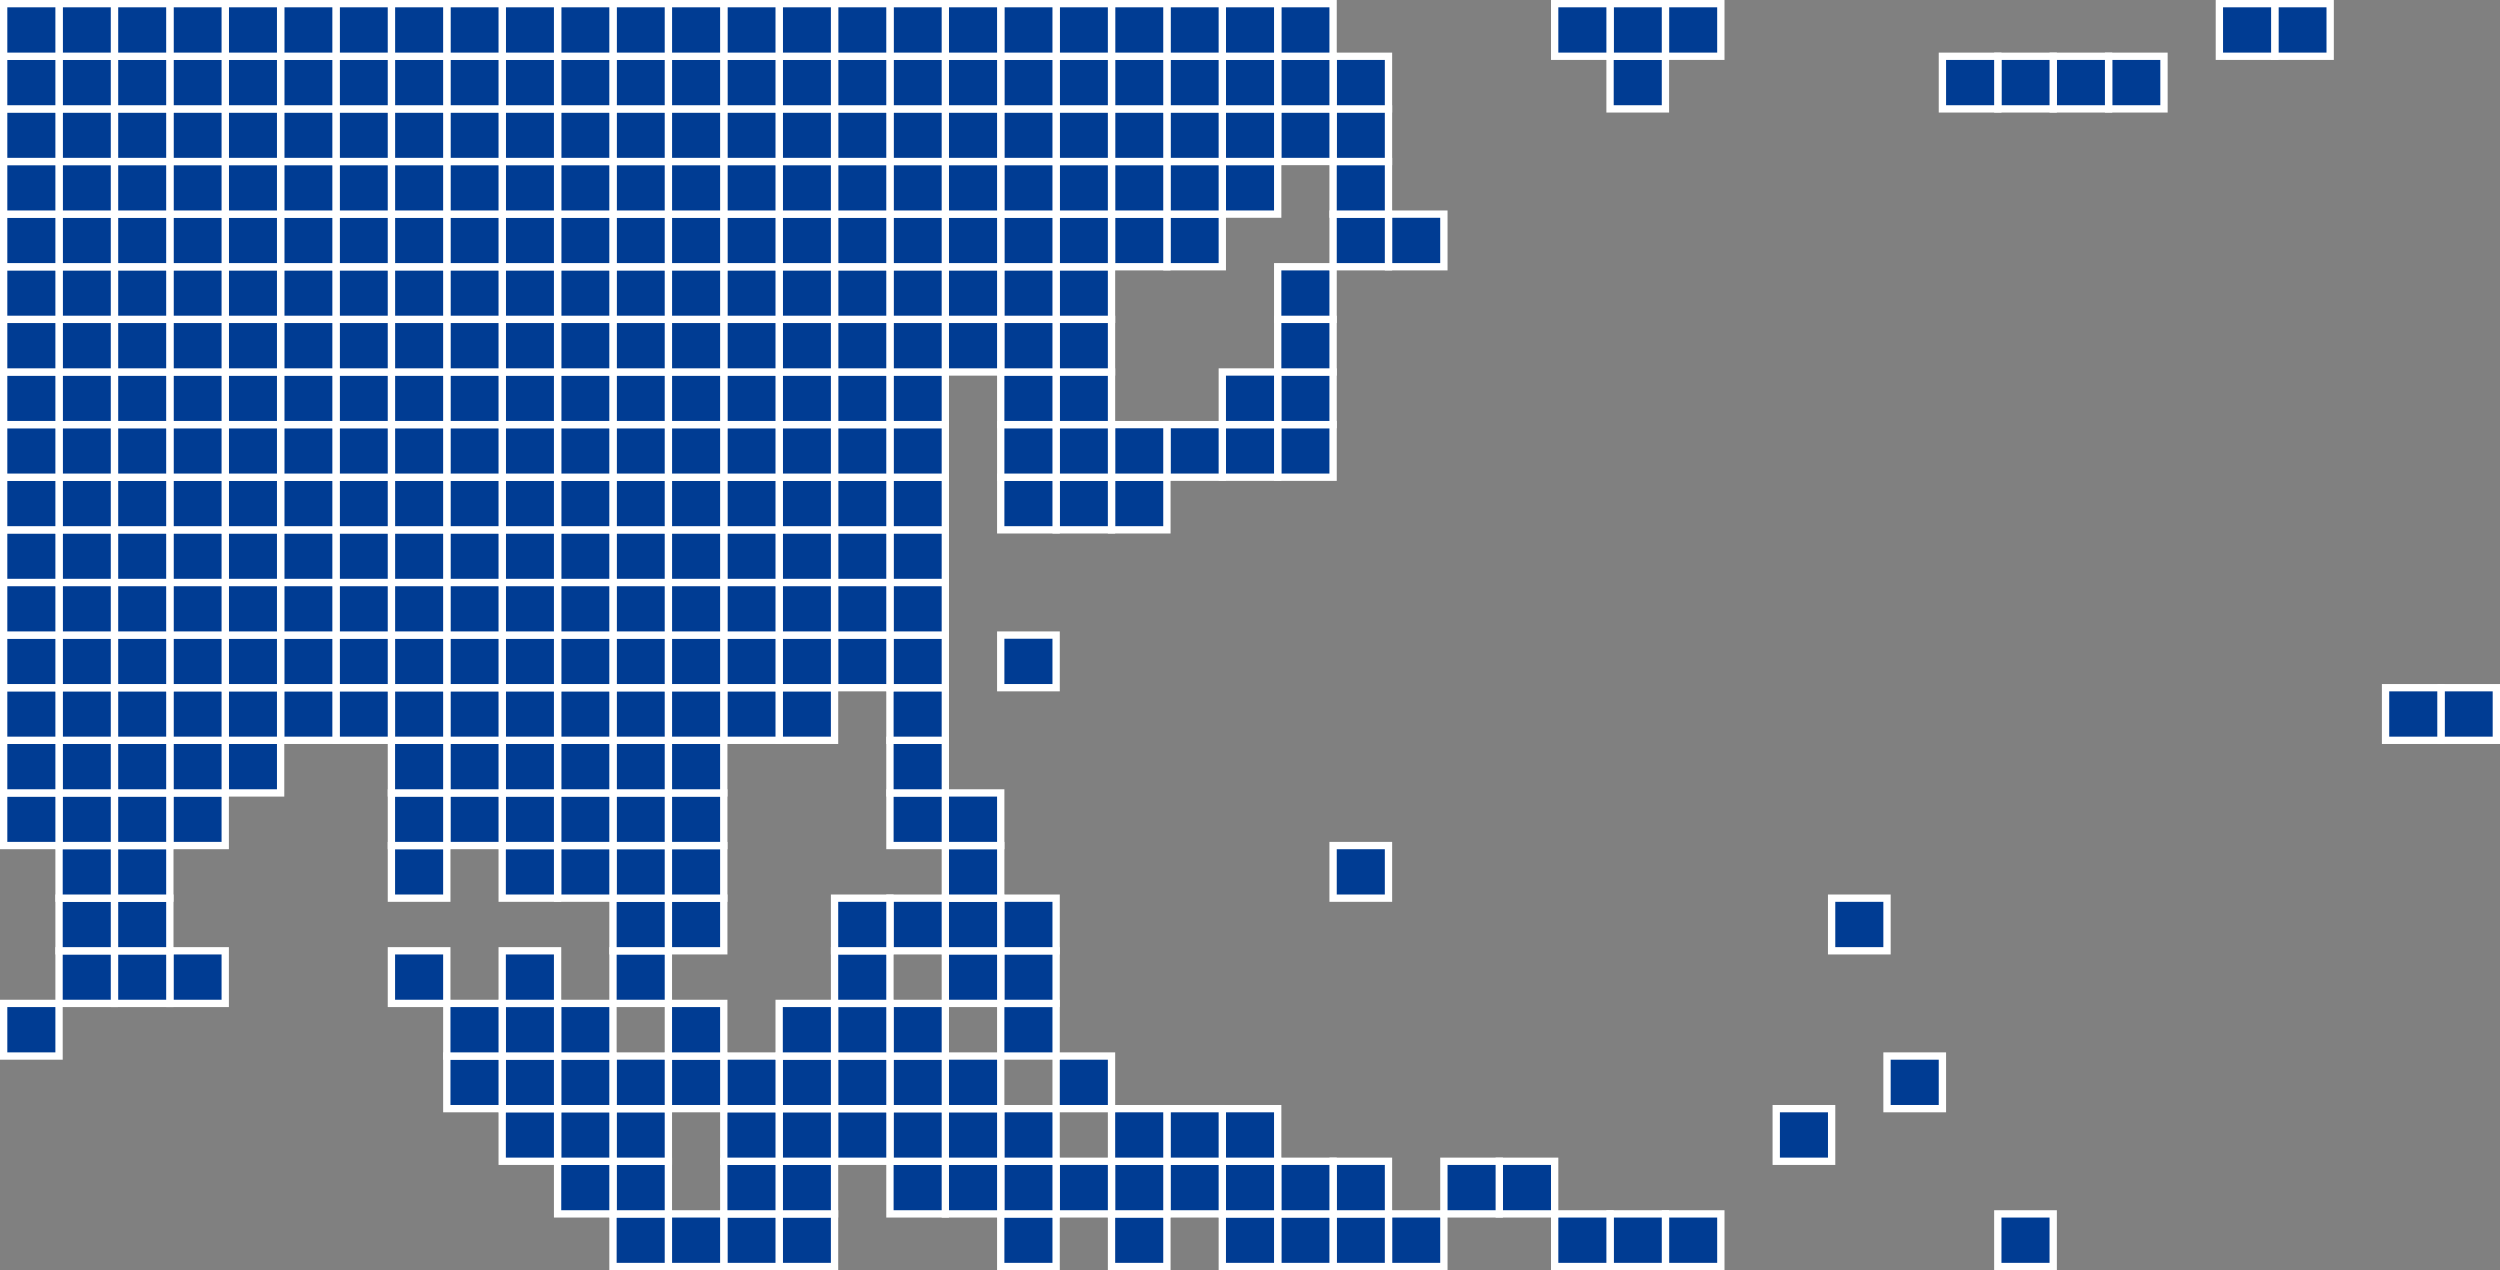 <svg xmlns="http://www.w3.org/2000/svg" viewBox="0 0 262.711 133.475"><rect x="0" y="0" width="262.711" height="133.475" fill="#808080" stroke="none"/><title>map</title><rect x="209.938" y="127.561" width="5.821" height="5.53" fill="#003c93" stroke="#fff" stroke-miterlimit="10" stroke-width="0.769"/><rect x="175.012" y="127.561" width="5.822" height="5.53" fill="#003c93" stroke="#fff" stroke-miterlimit="10" stroke-width="0.769"/><rect x="169.191" y="127.561" width="5.821" height="5.53" fill="#003c93" stroke="#fff" stroke-miterlimit="10" stroke-width="0.769"/><rect x="163.371" y="127.561" width="5.821" height="5.53" fill="#003c93" stroke="#fff" stroke-miterlimit="10" stroke-width="0.769"/><rect x="145.908" y="127.561" width="5.821" height="5.53" fill="#003c93" stroke="#fff" stroke-miterlimit="10" stroke-width="0.769"/><rect x="140.087" y="127.561" width="5.821" height="5.53" fill="#003c93" stroke="#fff" stroke-miterlimit="10" stroke-width="0.769"/><rect x="134.266" y="127.561" width="5.821" height="5.53" fill="#003c93" stroke="#fff" stroke-miterlimit="10" stroke-width="0.769"/><rect x="128.445" y="127.561" width="5.821" height="5.53" fill="#003c93" stroke="#fff" stroke-miterlimit="10" stroke-width="0.769"/><rect x="116.803" y="127.561" width="5.821" height="5.53" fill="#003c93" stroke="#fff" stroke-miterlimit="10" stroke-width="0.769"/><rect x="105.161" y="127.561" width="5.821" height="5.53" fill="#003c93" stroke="#fff" stroke-miterlimit="10" stroke-width="0.769"/><rect x="81.877" y="127.561" width="5.821" height="5.53" fill="#003c93" stroke="#fff" stroke-miterlimit="10" stroke-width="0.769"/><rect x="76.057" y="127.561" width="5.821" height="5.53" fill="#003c93" stroke="#fff" stroke-miterlimit="10" stroke-width="0.769"/><rect x="70.236" y="127.561" width="5.821" height="5.53" fill="#003c93" stroke="#fff" stroke-miterlimit="10" stroke-width="0.769"/><rect x="64.415" y="127.561" width="5.821" height="5.53" fill="#003c93" stroke="#fff" stroke-miterlimit="10" stroke-width="0.769"/><rect x="157.55" y="122.032" width="5.821" height="5.529" fill="#003c93" stroke="#fff" stroke-miterlimit="10" stroke-width="0.769"/><rect x="151.729" y="122.032" width="5.821" height="5.529" fill="#003c93" stroke="#fff" stroke-miterlimit="10" stroke-width="0.769"/><rect x="140.087" y="122.032" width="5.821" height="5.529" fill="#003c93" stroke="#fff" stroke-miterlimit="10" stroke-width="0.769"/><rect x="134.266" y="122.032" width="5.821" height="5.529" fill="#003c93" stroke="#fff" stroke-miterlimit="10" stroke-width="0.769"/><rect x="128.445" y="122.032" width="5.821" height="5.529" fill="#003c93" stroke="#fff" stroke-miterlimit="10" stroke-width="0.769"/><rect x="122.624" y="122.032" width="5.821" height="5.529" fill="#003c93" stroke="#fff" stroke-miterlimit="10" stroke-width="0.769"/><rect x="116.803" y="122.032" width="5.821" height="5.529" fill="#003c93" stroke="#fff" stroke-miterlimit="10" stroke-width="0.769"/><rect x="110.982" y="122.032" width="5.821" height="5.529" fill="#003c93" stroke="#fff" stroke-miterlimit="10" stroke-width="0.769"/><rect x="105.161" y="122.032" width="5.821" height="5.529" fill="#003c93" stroke="#fff" stroke-miterlimit="10" stroke-width="0.769"/><rect x="99.34" y="122.032" width="5.821" height="5.529" fill="#003c93" stroke="#fff" stroke-miterlimit="10" stroke-width="0.769"/><rect x="93.519" y="122.032" width="5.821" height="5.529" fill="#003c93" stroke="#fff" stroke-miterlimit="10" stroke-width="0.769"/><rect x="81.877" y="122.032" width="5.821" height="5.529" fill="#003c93" stroke="#fff" stroke-miterlimit="10" stroke-width="0.769"/><rect x="76.057" y="122.032" width="5.821" height="5.529" fill="#003c93" stroke="#fff" stroke-miterlimit="10" stroke-width="0.769"/><rect x="64.415" y="122.032" width="5.821" height="5.529" fill="#003c93" stroke="#fff" stroke-miterlimit="10" stroke-width="0.769"/><rect x="58.594" y="122.032" width="5.821" height="5.529" fill="#003c93" stroke="#fff" stroke-miterlimit="10" stroke-width="0.769"/><rect x="186.655" y="116.502" width="5.821" height="5.53" fill="#003c93" stroke="#fff" stroke-miterlimit="10" stroke-width="0.769"/><rect x="128.445" y="116.502" width="5.821" height="5.53" fill="#003c93" stroke="#fff" stroke-miterlimit="10" stroke-width="0.769"/><rect x="122.624" y="116.502" width="5.821" height="5.53" fill="#003c93" stroke="#fff" stroke-miterlimit="10" stroke-width="0.769"/><rect x="116.803" y="116.502" width="5.821" height="5.53" fill="#003c93" stroke="#fff" stroke-miterlimit="10" stroke-width="0.769"/><rect x="105.161" y="116.502" width="5.821" height="5.53" fill="#003c93" stroke="#fff" stroke-miterlimit="10" stroke-width="0.769"/><rect x="99.34" y="116.502" width="5.821" height="5.53" fill="#003c93" stroke="#fff" stroke-miterlimit="10" stroke-width="0.769"/><rect x="93.519" y="116.502" width="5.821" height="5.53" fill="#003c93" stroke="#fff" stroke-miterlimit="10" stroke-width="0.769"/><rect x="87.698" y="116.502" width="5.821" height="5.53" fill="#003c93" stroke="#fff" stroke-miterlimit="10" stroke-width="0.769"/><rect x="81.877" y="116.502" width="5.821" height="5.53" fill="#003c93" stroke="#fff" stroke-miterlimit="10" stroke-width="0.769"/><rect x="76.057" y="116.502" width="5.821" height="5.53" fill="#003c93" stroke="#fff" stroke-miterlimit="10" stroke-width="0.769"/><rect x="64.415" y="116.502" width="5.821" height="5.53" fill="#003c93" stroke="#fff" stroke-miterlimit="10" stroke-width="0.769"/><rect x="58.594" y="116.502" width="5.821" height="5.53" fill="#003c93" stroke="#fff" stroke-miterlimit="10" stroke-width="0.769"/><rect x="52.773" y="116.502" width="5.821" height="5.53" fill="#003c93" stroke="#fff" stroke-miterlimit="10" stroke-width="0.769"/><rect x="198.296" y="110.973" width="5.821" height="5.529" fill="#003c93" stroke="#fff" stroke-miterlimit="10" stroke-width="0.769"/><rect x="110.982" y="110.973" width="5.821" height="5.529" fill="#003c93" stroke="#fff" stroke-miterlimit="10" stroke-width="0.769"/><rect x="99.34" y="110.973" width="5.821" height="5.529" fill="#003c93" stroke="#fff" stroke-miterlimit="10" stroke-width="0.769"/><rect x="93.519" y="110.973" width="5.821" height="5.529" fill="#003c93" stroke="#fff" stroke-miterlimit="10" stroke-width="0.769"/><rect x="87.698" y="110.973" width="5.821" height="5.529" fill="#003c93" stroke="#fff" stroke-miterlimit="10" stroke-width="0.769"/><rect x="81.877" y="110.973" width="5.821" height="5.529" fill="#003c93" stroke="#fff" stroke-miterlimit="10" stroke-width="0.769"/><rect x="76.057" y="110.973" width="5.821" height="5.529" fill="#003c93" stroke="#fff" stroke-miterlimit="10" stroke-width="0.769"/><rect x="70.236" y="110.973" width="5.821" height="5.529" fill="#003c93" stroke="#fff" stroke-miterlimit="10" stroke-width="0.769"/><rect x="64.415" y="110.973" width="5.821" height="5.529" fill="#003c93" stroke="#fff" stroke-miterlimit="10" stroke-width="0.769"/><rect x="58.594" y="110.973" width="5.821" height="5.529" fill="#003c93" stroke="#fff" stroke-miterlimit="10" stroke-width="0.769"/><rect x="52.773" y="110.973" width="5.821" height="5.529" fill="#003c93" stroke="#fff" stroke-miterlimit="10" stroke-width="0.769"/><rect x="46.952" y="110.973" width="5.821" height="5.529" fill="#003c93" stroke="#fff" stroke-miterlimit="10" stroke-width="0.769"/><rect x="105.161" y="105.443" width="5.821" height="5.53" fill="#003c93" stroke="#fff" stroke-miterlimit="10" stroke-width="0.769"/><rect x="93.519" y="105.443" width="5.821" height="5.53" fill="#003c93" stroke="#fff" stroke-miterlimit="10" stroke-width="0.769"/><rect x="87.698" y="105.443" width="5.821" height="5.53" fill="#003c93" stroke="#fff" stroke-miterlimit="10" stroke-width="0.769"/><rect x="81.877" y="105.443" width="5.821" height="5.53" fill="#003c93" stroke="#fff" stroke-miterlimit="10" stroke-width="0.769"/><rect x="70.236" y="105.443" width="5.821" height="5.53" fill="#003c93" stroke="#fff" stroke-miterlimit="10" stroke-width="0.769"/><rect x="58.594" y="105.443" width="5.821" height="5.53" fill="#003c93" stroke="#fff" stroke-miterlimit="10" stroke-width="0.769"/><rect x="52.773" y="105.443" width="5.821" height="5.53" fill="#003c93" stroke="#fff" stroke-miterlimit="10" stroke-width="0.769"/><rect x="46.952" y="105.443" width="5.821" height="5.53" fill="#003c93" stroke="#fff" stroke-miterlimit="10" stroke-width="0.769"/><rect x="0.384" y="105.443" width="5.821" height="5.53" fill="#003c93" stroke="#fff" stroke-miterlimit="10" stroke-width="0.769"/><rect x="105.161" y="99.914" width="5.821" height="5.529" fill="#003c93" stroke="#fff" stroke-miterlimit="10" stroke-width="0.769"/><rect x="99.34" y="99.914" width="5.821" height="5.529" fill="#003c93" stroke="#fff" stroke-miterlimit="10" stroke-width="0.769"/><rect x="87.698" y="99.914" width="5.821" height="5.529" fill="#003c93" stroke="#fff" stroke-miterlimit="10" stroke-width="0.769"/><rect x="64.415" y="99.914" width="5.821" height="5.529" fill="#003c93" stroke="#fff" stroke-miterlimit="10" stroke-width="0.769"/><rect x="52.773" y="99.914" width="5.821" height="5.529" fill="#003c93" stroke="#fff" stroke-miterlimit="10" stroke-width="0.769"/><rect x="41.131" y="99.914" width="5.821" height="5.529" fill="#003c93" stroke="#fff" stroke-miterlimit="10" stroke-width="0.769"/><rect x="17.847" y="99.914" width="5.821" height="5.529" fill="#003c93" stroke="#fff" stroke-miterlimit="10" stroke-width="0.769"/><rect x="12.027" y="99.914" width="5.821" height="5.529" fill="#003c93" stroke="#fff" stroke-miterlimit="10" stroke-width="0.769"/><rect x="6.205" y="99.914" width="5.821" height="5.529" fill="#003c93" stroke="#fff" stroke-miterlimit="10" stroke-width="0.769"/><rect x="192.475" y="94.384" width="5.821" height="5.53" fill="#003c93" stroke="#fff" stroke-miterlimit="10" stroke-width="0.769"/><rect x="105.161" y="94.384" width="5.821" height="5.53" fill="#003c93" stroke="#fff" stroke-miterlimit="10" stroke-width="0.769"/><rect x="99.34" y="94.384" width="5.821" height="5.53" fill="#003c93" stroke="#fff" stroke-miterlimit="10" stroke-width="0.769"/><rect x="93.519" y="94.384" width="5.821" height="5.53" fill="#003c93" stroke="#fff" stroke-miterlimit="10" stroke-width="0.769"/><rect x="87.698" y="94.384" width="5.821" height="5.53" fill="#003c93" stroke="#fff" stroke-miterlimit="10" stroke-width="0.769"/><rect x="70.236" y="94.384" width="5.821" height="5.53" fill="#003c93" stroke="#fff" stroke-miterlimit="10" stroke-width="0.769"/><rect x="64.415" y="94.384" width="5.821" height="5.53" fill="#003c93" stroke="#fff" stroke-miterlimit="10" stroke-width="0.769"/><rect x="12.027" y="94.384" width="5.821" height="5.53" fill="#003c93" stroke="#fff" stroke-miterlimit="10" stroke-width="0.769"/><rect x="6.205" y="94.384" width="5.821" height="5.53" fill="#003c93" stroke="#fff" stroke-miterlimit="10" stroke-width="0.769"/><rect x="140.087" y="88.855" width="5.821" height="5.529" fill="#003c93" stroke="#fff" stroke-miterlimit="10" stroke-width="0.769"/><rect x="99.34" y="88.855" width="5.821" height="5.529" fill="#003c93" stroke="#fff" stroke-miterlimit="10" stroke-width="0.769"/><rect x="70.236" y="88.855" width="5.821" height="5.529" fill="#003c93" stroke="#fff" stroke-miterlimit="10" stroke-width="0.769"/><rect x="64.415" y="88.855" width="5.821" height="5.529" fill="#003c93" stroke="#fff" stroke-miterlimit="10" stroke-width="0.769"/><rect x="58.594" y="88.855" width="5.821" height="5.529" fill="#003c93" stroke="#fff" stroke-miterlimit="10" stroke-width="0.769"/><rect x="52.773" y="88.855" width="5.821" height="5.529" fill="#003c93" stroke="#fff" stroke-miterlimit="10" stroke-width="0.769"/><rect x="41.131" y="88.855" width="5.821" height="5.529" fill="#003c93" stroke="#fff" stroke-miterlimit="10" stroke-width="0.769"/><rect x="12.027" y="88.855" width="5.821" height="5.529" fill="#003c93" stroke="#fff" stroke-miterlimit="10" stroke-width="0.769"/><rect x="6.205" y="88.855" width="5.821" height="5.529" fill="#003c93" stroke="#fff" stroke-miterlimit="10" stroke-width="0.769"/><rect x="99.34" y="83.325" width="5.821" height="5.529" fill="#003c93" stroke="#fff" stroke-miterlimit="10" stroke-width="0.769"/><rect x="93.519" y="83.325" width="5.821" height="5.529" fill="#003c93" stroke="#fff" stroke-miterlimit="10" stroke-width="0.769"/><rect x="70.236" y="83.325" width="5.821" height="5.529" fill="#003c93" stroke="#fff" stroke-miterlimit="10" stroke-width="0.769"/><rect x="64.415" y="83.325" width="5.821" height="5.529" fill="#003c93" stroke="#fff" stroke-miterlimit="10" stroke-width="0.769"/><rect x="58.594" y="83.325" width="5.821" height="5.529" fill="#003c93" stroke="#fff" stroke-miterlimit="10" stroke-width="0.769"/><rect x="52.773" y="83.325" width="5.821" height="5.529" fill="#003c93" stroke="#fff" stroke-miterlimit="10" stroke-width="0.769"/><rect x="46.952" y="83.325" width="5.821" height="5.529" fill="#003c93" stroke="#fff" stroke-miterlimit="10" stroke-width="0.769"/><rect x="41.131" y="83.325" width="5.821" height="5.529" fill="#003c93" stroke="#fff" stroke-miterlimit="10" stroke-width="0.769"/><rect x="17.847" y="83.325" width="5.821" height="5.529" fill="#003c93" stroke="#fff" stroke-miterlimit="10" stroke-width="0.769"/><rect x="12.027" y="83.325" width="5.821" height="5.529" fill="#003c93" stroke="#fff" stroke-miterlimit="10" stroke-width="0.769"/><rect x="6.205" y="83.325" width="5.821" height="5.529" fill="#003c93" stroke="#fff" stroke-miterlimit="10" stroke-width="0.769"/><rect x="0.384" y="83.325" width="5.821" height="5.529" fill="#003c93" stroke="#fff" stroke-miterlimit="10" stroke-width="0.769"/><rect x="93.519" y="77.796" width="5.821" height="5.529" fill="#003c93" stroke="#fff" stroke-miterlimit="10" stroke-width="0.769"/><rect x="70.236" y="77.796" width="5.821" height="5.529" fill="#003c93" stroke="#fff" stroke-miterlimit="10" stroke-width="0.769"/><rect x="64.415" y="77.796" width="5.821" height="5.529" fill="#003c93" stroke="#fff" stroke-miterlimit="10" stroke-width="0.769"/><rect x="58.594" y="77.796" width="5.821" height="5.529" fill="#003c93" stroke="#fff" stroke-miterlimit="10" stroke-width="0.769"/><rect x="52.773" y="77.796" width="5.821" height="5.529" fill="#003c93" stroke="#fff" stroke-miterlimit="10" stroke-width="0.769"/><rect x="46.952" y="77.796" width="5.821" height="5.529" fill="#003c93" stroke="#fff" stroke-miterlimit="10" stroke-width="0.769"/><rect x="41.131" y="77.796" width="5.821" height="5.529" fill="#003c93" stroke="#fff" stroke-miterlimit="10" stroke-width="0.769"/><rect x="23.668" y="77.796" width="5.821" height="5.529" fill="#003c93" stroke="#fff" stroke-miterlimit="10" stroke-width="0.769"/><rect x="17.847" y="77.796" width="5.821" height="5.529" fill="#003c93" stroke="#fff" stroke-miterlimit="10" stroke-width="0.769"/><rect x="12.027" y="77.796" width="5.821" height="5.529" fill="#003c93" stroke="#fff" stroke-miterlimit="10" stroke-width="0.769"/><rect x="6.205" y="77.796" width="5.821" height="5.529" fill="#003c93" stroke="#fff" stroke-miterlimit="10" stroke-width="0.769"/><rect x="0.384" y="77.796" width="5.821" height="5.529" fill="#003c93" stroke="#fff" stroke-miterlimit="10" stroke-width="0.769"/><rect x="256.506" y="72.267" width="5.821" height="5.529" fill="#003c93" stroke="#fff" stroke-miterlimit="10" stroke-width="0.769"/><rect x="250.685" y="72.267" width="5.821" height="5.529" fill="#003c93" stroke="#fff" stroke-miterlimit="10" stroke-width="0.769"/><rect x="93.519" y="72.267" width="5.821" height="5.529" fill="#003c93" stroke="#fff" stroke-miterlimit="10" stroke-width="0.769"/><rect x="81.877" y="72.267" width="5.821" height="5.529" fill="#003c93" stroke="#fff" stroke-miterlimit="10" stroke-width="0.769"/><rect x="76.057" y="72.267" width="5.821" height="5.529" fill="#003c93" stroke="#fff" stroke-miterlimit="10" stroke-width="0.769"/><rect x="70.236" y="72.267" width="5.821" height="5.529" fill="#003c93" stroke="#fff" stroke-miterlimit="10" stroke-width="0.769"/><rect x="64.415" y="72.267" width="5.821" height="5.529" fill="#003c93" stroke="#fff" stroke-miterlimit="10" stroke-width="0.769"/><rect x="58.594" y="72.267" width="5.821" height="5.529" fill="#003c93" stroke="#fff" stroke-miterlimit="10" stroke-width="0.769"/><rect x="52.773" y="72.267" width="5.821" height="5.529" fill="#003c93" stroke="#fff" stroke-miterlimit="10" stroke-width="0.769"/><rect x="46.952" y="72.267" width="5.821" height="5.529" fill="#003c93" stroke="#fff" stroke-miterlimit="10" stroke-width="0.769"/><rect x="41.131" y="72.267" width="5.821" height="5.529" fill="#003c93" stroke="#fff" stroke-miterlimit="10" stroke-width="0.769"/><rect x="35.31" y="72.267" width="5.82" height="5.529" fill="#003c93" stroke="#fff" stroke-miterlimit="10" stroke-width="0.769"/><rect x="29.489" y="72.267" width="5.821" height="5.529" fill="#003c93" stroke="#fff" stroke-miterlimit="10" stroke-width="0.769"/><rect x="23.668" y="72.267" width="5.821" height="5.529" fill="#003c93" stroke="#fff" stroke-miterlimit="10" stroke-width="0.769"/><rect x="17.847" y="72.267" width="5.821" height="5.529" fill="#003c93" stroke="#fff" stroke-miterlimit="10" stroke-width="0.769"/><rect x="12.027" y="72.267" width="5.821" height="5.529" fill="#003c93" stroke="#fff" stroke-miterlimit="10" stroke-width="0.769"/><rect x="6.205" y="72.267" width="5.821" height="5.529" fill="#003c93" stroke="#fff" stroke-miterlimit="10" stroke-width="0.769"/><rect x="0.384" y="72.267" width="5.821" height="5.529" fill="#003c93" stroke="#fff" stroke-miterlimit="10" stroke-width="0.769"/><rect x="105.161" y="66.737" width="5.821" height="5.529" fill="#003c93" stroke="#fff" stroke-miterlimit="10" stroke-width="0.769"/><rect x="93.519" y="66.737" width="5.821" height="5.529" fill="#003c93" stroke="#fff" stroke-miterlimit="10" stroke-width="0.769"/><rect x="87.698" y="66.737" width="5.821" height="5.529" fill="#003c93" stroke="#fff" stroke-miterlimit="10" stroke-width="0.769"/><rect x="81.877" y="66.737" width="5.821" height="5.529" fill="#003c93" stroke="#fff" stroke-miterlimit="10" stroke-width="0.769"/><rect x="76.057" y="66.737" width="5.821" height="5.529" fill="#003c93" stroke="#fff" stroke-miterlimit="10" stroke-width="0.769"/><rect x="70.236" y="66.737" width="5.821" height="5.529" fill="#003c93" stroke="#fff" stroke-miterlimit="10" stroke-width="0.769"/><rect x="64.415" y="66.737" width="5.821" height="5.529" fill="#003c93" stroke="#fff" stroke-miterlimit="10" stroke-width="0.769"/><rect x="58.594" y="66.737" width="5.821" height="5.529" fill="#003c93" stroke="#fff" stroke-miterlimit="10" stroke-width="0.769"/><rect x="52.773" y="66.737" width="5.821" height="5.529" fill="#003c93" stroke="#fff" stroke-miterlimit="10" stroke-width="0.769"/><rect x="46.952" y="66.737" width="5.821" height="5.529" fill="#003c93" stroke="#fff" stroke-miterlimit="10" stroke-width="0.769"/><rect x="41.131" y="66.737" width="5.821" height="5.529" fill="#003c93" stroke="#fff" stroke-miterlimit="10" stroke-width="0.769"/><rect x="35.31" y="66.737" width="5.82" height="5.529" fill="#003c93" stroke="#fff" stroke-miterlimit="10" stroke-width="0.769"/><rect x="29.489" y="66.737" width="5.821" height="5.529" fill="#003c93" stroke="#fff" stroke-miterlimit="10" stroke-width="0.769"/><rect x="23.668" y="66.737" width="5.821" height="5.529" fill="#003c93" stroke="#fff" stroke-miterlimit="10" stroke-width="0.769"/><rect x="17.847" y="66.737" width="5.821" height="5.529" fill="#003c93" stroke="#fff" stroke-miterlimit="10" stroke-width="0.769"/><rect x="12.027" y="66.737" width="5.821" height="5.529" fill="#003c93" stroke="#fff" stroke-miterlimit="10" stroke-width="0.769"/><rect x="6.205" y="66.737" width="5.821" height="5.529" fill="#003c93" stroke="#fff" stroke-miterlimit="10" stroke-width="0.769"/><rect x="0.384" y="66.737" width="5.821" height="5.529" fill="#003c93" stroke="#fff" stroke-miterlimit="10" stroke-width="0.769"/><rect x="93.519" y="61.208" width="5.821" height="5.529" fill="#003c93" stroke="#fff" stroke-miterlimit="10" stroke-width="0.769"/><rect x="87.698" y="61.208" width="5.821" height="5.529" fill="#003c93" stroke="#fff" stroke-miterlimit="10" stroke-width="0.769"/><rect x="81.877" y="61.208" width="5.821" height="5.529" fill="#003c93" stroke="#fff" stroke-miterlimit="10" stroke-width="0.769"/><rect x="76.057" y="61.208" width="5.821" height="5.529" fill="#003c93" stroke="#fff" stroke-miterlimit="10" stroke-width="0.769"/><rect x="70.236" y="61.208" width="5.821" height="5.529" fill="#003c93" stroke="#fff" stroke-miterlimit="10" stroke-width="0.769"/><rect x="64.415" y="61.208" width="5.821" height="5.529" fill="#003c93" stroke="#fff" stroke-miterlimit="10" stroke-width="0.769"/><rect x="58.594" y="61.208" width="5.821" height="5.529" fill="#003c93" stroke="#fff" stroke-miterlimit="10" stroke-width="0.769"/><rect x="52.773" y="61.208" width="5.821" height="5.529" fill="#003c93" stroke="#fff" stroke-miterlimit="10" stroke-width="0.769"/><rect x="46.952" y="61.208" width="5.821" height="5.529" fill="#003c93" stroke="#fff" stroke-miterlimit="10" stroke-width="0.769"/><rect x="41.131" y="61.208" width="5.821" height="5.529" fill="#003c93" stroke="#fff" stroke-miterlimit="10" stroke-width="0.769"/><rect x="35.31" y="61.208" width="5.82" height="5.529" fill="#003c93" stroke="#fff" stroke-miterlimit="10" stroke-width="0.769"/><rect x="29.489" y="61.208" width="5.821" height="5.529" fill="#003c93" stroke="#fff" stroke-miterlimit="10" stroke-width="0.769"/><rect x="23.668" y="61.208" width="5.821" height="5.529" fill="#003c93" stroke="#fff" stroke-miterlimit="10" stroke-width="0.769"/><rect x="17.847" y="61.208" width="5.821" height="5.529" fill="#003c93" stroke="#fff" stroke-miterlimit="10" stroke-width="0.769"/><rect x="12.027" y="61.208" width="5.821" height="5.529" fill="#003c93" stroke="#fff" stroke-miterlimit="10" stroke-width="0.769"/><rect x="6.205" y="61.208" width="5.821" height="5.529" fill="#003c93" stroke="#fff" stroke-miterlimit="10" stroke-width="0.769"/><rect x="0.384" y="61.208" width="5.821" height="5.529" fill="#003c93" stroke="#fff" stroke-miterlimit="10" stroke-width="0.769"/><rect x="93.519" y="55.678" width="5.821" height="5.53" fill="#003c93" stroke="#fff" stroke-miterlimit="10" stroke-width="0.769"/><rect x="87.698" y="55.678" width="5.821" height="5.53" fill="#003c93" stroke="#fff" stroke-miterlimit="10" stroke-width="0.769"/><rect x="81.877" y="55.678" width="5.821" height="5.53" fill="#003c93" stroke="#fff" stroke-miterlimit="10" stroke-width="0.769"/><rect x="76.057" y="55.678" width="5.821" height="5.53" fill="#003c93" stroke="#fff" stroke-miterlimit="10" stroke-width="0.769"/><rect x="70.236" y="55.678" width="5.821" height="5.53" fill="#003c93" stroke="#fff" stroke-miterlimit="10" stroke-width="0.769"/><rect x="64.415" y="55.678" width="5.821" height="5.53" fill="#003c93" stroke="#fff" stroke-miterlimit="10" stroke-width="0.769"/><rect x="58.594" y="55.678" width="5.821" height="5.53" fill="#003c93" stroke="#fff" stroke-miterlimit="10" stroke-width="0.769"/><rect x="52.773" y="55.678" width="5.821" height="5.53" fill="#003c93" stroke="#fff" stroke-miterlimit="10" stroke-width="0.769"/><rect x="46.952" y="55.678" width="5.821" height="5.53" fill="#003c93" stroke="#fff" stroke-miterlimit="10" stroke-width="0.769"/><rect x="41.131" y="55.678" width="5.821" height="5.53" fill="#003c93" stroke="#fff" stroke-miterlimit="10" stroke-width="0.769"/><rect x="35.31" y="55.678" width="5.82" height="5.53" fill="#003c93" stroke="#fff" stroke-miterlimit="10" stroke-width="0.769"/><rect x="29.489" y="55.678" width="5.821" height="5.53" fill="#003c93" stroke="#fff" stroke-miterlimit="10" stroke-width="0.769"/><rect x="23.668" y="55.678" width="5.821" height="5.53" fill="#003c93" stroke="#fff" stroke-miterlimit="10" stroke-width="0.769"/><rect x="17.847" y="55.678" width="5.821" height="5.53" fill="#003c93" stroke="#fff" stroke-miterlimit="10" stroke-width="0.769"/><rect x="12.027" y="55.678" width="5.821" height="5.53" fill="#003c93" stroke="#fff" stroke-miterlimit="10" stroke-width="0.769"/><rect x="6.205" y="55.678" width="5.821" height="5.53" fill="#003c93" stroke="#fff" stroke-miterlimit="10" stroke-width="0.769"/><rect x="0.384" y="55.678" width="5.821" height="5.53" fill="#003c93" stroke="#fff" stroke-miterlimit="10" stroke-width="0.769"/><rect x="116.803" y="50.149" width="5.821" height="5.529" fill="#003c93" stroke="#fff" stroke-miterlimit="10" stroke-width="0.769"/><rect x="110.982" y="50.149" width="5.821" height="5.529" fill="#003c93" stroke="#fff" stroke-miterlimit="10" stroke-width="0.769"/><rect x="105.161" y="50.149" width="5.821" height="5.529" fill="#003c93" stroke="#fff" stroke-miterlimit="10" stroke-width="0.769"/><rect x="93.519" y="50.149" width="5.821" height="5.529" fill="#003c93" stroke="#fff" stroke-miterlimit="10" stroke-width="0.769"/><rect x="87.698" y="50.149" width="5.821" height="5.529" fill="#003c93" stroke="#fff" stroke-miterlimit="10" stroke-width="0.769"/><rect x="81.877" y="50.149" width="5.821" height="5.529" fill="#003c93" stroke="#fff" stroke-miterlimit="10" stroke-width="0.769"/><rect x="76.057" y="50.149" width="5.821" height="5.529" fill="#003c93" stroke="#fff" stroke-miterlimit="10" stroke-width="0.769"/><rect x="70.236" y="50.149" width="5.821" height="5.529" fill="#003c93" stroke="#fff" stroke-miterlimit="10" stroke-width="0.769"/><rect x="64.415" y="50.149" width="5.821" height="5.529" fill="#003c93" stroke="#fff" stroke-miterlimit="10" stroke-width="0.769"/><rect x="58.594" y="50.149" width="5.821" height="5.529" fill="#003c93" stroke="#fff" stroke-miterlimit="10" stroke-width="0.769"/><rect x="52.773" y="50.149" width="5.821" height="5.529" fill="#003c93" stroke="#fff" stroke-miterlimit="10" stroke-width="0.769"/><rect x="46.952" y="50.149" width="5.821" height="5.529" fill="#003c93" stroke="#fff" stroke-miterlimit="10" stroke-width="0.769"/><rect x="41.131" y="50.149" width="5.821" height="5.529" fill="#003c93" stroke="#fff" stroke-miterlimit="10" stroke-width="0.769"/><rect x="35.31" y="50.149" width="5.82" height="5.529" fill="#003c93" stroke="#fff" stroke-miterlimit="10" stroke-width="0.769"/><rect x="29.489" y="50.149" width="5.821" height="5.529" fill="#003c93" stroke="#fff" stroke-miterlimit="10" stroke-width="0.769"/><rect x="23.668" y="50.149" width="5.821" height="5.529" fill="#003c93" stroke="#fff" stroke-miterlimit="10" stroke-width="0.769"/><rect x="17.847" y="50.149" width="5.821" height="5.529" fill="#003c93" stroke="#fff" stroke-miterlimit="10" stroke-width="0.769"/><rect x="12.027" y="50.149" width="5.821" height="5.529" fill="#003c93" stroke="#fff" stroke-miterlimit="10" stroke-width="0.769"/><rect x="6.205" y="50.149" width="5.821" height="5.529" fill="#003c93" stroke="#fff" stroke-miterlimit="10" stroke-width="0.769"/><rect x="0.384" y="50.149" width="5.821" height="5.529" fill="#003c93" stroke="#fff" stroke-miterlimit="10" stroke-width="0.769"/><rect x="134.266" y="44.62" width="5.821" height="5.529" fill="#003c93" stroke="#fff" stroke-miterlimit="10" stroke-width="0.769"/><rect x="128.445" y="44.62" width="5.821" height="5.529" fill="#003c93" stroke="#fff" stroke-miterlimit="10" stroke-width="0.769"/><rect x="122.624" y="44.62" width="5.821" height="5.529" fill="#003c93" stroke="#fff" stroke-miterlimit="10" stroke-width="0.769"/><rect x="116.803" y="44.62" width="5.821" height="5.529" fill="#003c93" stroke="#fff" stroke-miterlimit="10" stroke-width="0.769"/><rect x="110.982" y="44.62" width="5.821" height="5.529" fill="#003c93" stroke="#fff" stroke-miterlimit="10" stroke-width="0.769"/><rect x="105.161" y="44.62" width="5.821" height="5.529" fill="#003c93" stroke="#fff" stroke-miterlimit="10" stroke-width="0.769"/><rect x="93.519" y="44.62" width="5.821" height="5.529" fill="#003c93" stroke="#fff" stroke-miterlimit="10" stroke-width="0.769"/><rect x="87.698" y="44.62" width="5.821" height="5.529" fill="#003c93" stroke="#fff" stroke-miterlimit="10" stroke-width="0.769"/><rect x="81.877" y="44.62" width="5.821" height="5.529" fill="#003c93" stroke="#fff" stroke-miterlimit="10" stroke-width="0.769"/><rect x="76.057" y="44.62" width="5.821" height="5.529" fill="#003c93" stroke="#fff" stroke-miterlimit="10" stroke-width="0.769"/><rect x="70.236" y="44.62" width="5.821" height="5.529" fill="#003c93" stroke="#fff" stroke-miterlimit="10" stroke-width="0.769"/><rect x="64.415" y="44.62" width="5.821" height="5.529" fill="#003c93" stroke="#fff" stroke-miterlimit="10" stroke-width="0.769"/><rect x="58.594" y="44.62" width="5.821" height="5.529" fill="#003c93" stroke="#fff" stroke-miterlimit="10" stroke-width="0.769"/><rect x="52.773" y="44.62" width="5.821" height="5.529" fill="#003c93" stroke="#fff" stroke-miterlimit="10" stroke-width="0.769"/><rect x="46.952" y="44.62" width="5.821" height="5.529" fill="#003c93" stroke="#fff" stroke-miterlimit="10" stroke-width="0.769"/><rect x="41.131" y="44.62" width="5.821" height="5.529" fill="#003c93" stroke="#fff" stroke-miterlimit="10" stroke-width="0.769"/><rect x="35.31" y="44.62" width="5.82" height="5.529" fill="#003c93" stroke="#fff" stroke-miterlimit="10" stroke-width="0.769"/><rect x="29.489" y="44.62" width="5.821" height="5.529" fill="#003c93" stroke="#fff" stroke-miterlimit="10" stroke-width="0.769"/><rect x="23.668" y="44.62" width="5.821" height="5.529" fill="#003c93" stroke="#fff" stroke-miterlimit="10" stroke-width="0.769"/><rect x="17.847" y="44.62" width="5.821" height="5.529" fill="#003c93" stroke="#fff" stroke-miterlimit="10" stroke-width="0.769"/><rect x="12.027" y="44.62" width="5.821" height="5.529" fill="#003c93" stroke="#fff" stroke-miterlimit="10" stroke-width="0.769"/><rect x="6.205" y="44.62" width="5.821" height="5.529" fill="#003c93" stroke="#fff" stroke-miterlimit="10" stroke-width="0.769"/><rect x="0.384" y="44.62" width="5.821" height="5.529" fill="#003c93" stroke="#fff" stroke-miterlimit="10" stroke-width="0.769"/><rect x="134.266" y="39.09" width="5.821" height="5.529" fill="#003c93" stroke="#fff" stroke-miterlimit="10" stroke-width="0.769"/><rect x="128.445" y="39.09" width="5.821" height="5.529" fill="#003c93" stroke="#fff" stroke-miterlimit="10" stroke-width="0.769"/><rect x="110.982" y="39.09" width="5.821" height="5.529" fill="#003c93" stroke="#fff" stroke-miterlimit="10" stroke-width="0.769"/><rect x="105.161" y="39.09" width="5.821" height="5.529" fill="#003c93" stroke="#fff" stroke-miterlimit="10" stroke-width="0.769"/><rect x="93.519" y="39.09" width="5.821" height="5.529" fill="#003c93" stroke="#fff" stroke-miterlimit="10" stroke-width="0.769"/><rect x="87.698" y="39.09" width="5.821" height="5.529" fill="#003c93" stroke="#fff" stroke-miterlimit="10" stroke-width="0.769"/><rect x="81.877" y="39.09" width="5.821" height="5.529" fill="#003c93" stroke="#fff" stroke-miterlimit="10" stroke-width="0.769"/><rect x="76.057" y="39.09" width="5.821" height="5.529" fill="#003c93" stroke="#fff" stroke-miterlimit="10" stroke-width="0.769"/><rect x="70.236" y="39.09" width="5.821" height="5.529" fill="#003c93" stroke="#fff" stroke-miterlimit="10" stroke-width="0.769"/><rect x="64.415" y="39.09" width="5.821" height="5.529" fill="#003c93" stroke="#fff" stroke-miterlimit="10" stroke-width="0.769"/><rect x="58.594" y="39.09" width="5.821" height="5.529" fill="#003c93" stroke="#fff" stroke-miterlimit="10" stroke-width="0.769"/><rect x="52.773" y="39.09" width="5.821" height="5.529" fill="#003c93" stroke="#fff" stroke-miterlimit="10" stroke-width="0.769"/><rect x="46.952" y="39.09" width="5.821" height="5.529" fill="#003c93" stroke="#fff" stroke-miterlimit="10" stroke-width="0.769"/><rect x="41.131" y="39.09" width="5.821" height="5.529" fill="#003c93" stroke="#fff" stroke-miterlimit="10" stroke-width="0.769"/><rect x="35.31" y="39.09" width="5.82" height="5.529" fill="#003c93" stroke="#fff" stroke-miterlimit="10" stroke-width="0.769"/><rect x="29.489" y="39.09" width="5.821" height="5.529" fill="#003c93" stroke="#fff" stroke-miterlimit="10" stroke-width="0.769"/><rect x="23.668" y="39.09" width="5.821" height="5.529" fill="#003c93" stroke="#fff" stroke-miterlimit="10" stroke-width="0.769"/><rect x="17.847" y="39.09" width="5.821" height="5.529" fill="#003c93" stroke="#fff" stroke-miterlimit="10" stroke-width="0.769"/><rect x="12.027" y="39.09" width="5.821" height="5.529" fill="#003c93" stroke="#fff" stroke-miterlimit="10" stroke-width="0.769"/><rect x="6.205" y="39.09" width="5.821" height="5.529" fill="#003c93" stroke="#fff" stroke-miterlimit="10" stroke-width="0.769"/><rect x="0.384" y="39.09" width="5.821" height="5.529" fill="#003c93" stroke="#fff" stroke-miterlimit="10" stroke-width="0.769"/><rect x="134.266" y="33.561" width="5.821" height="5.529" fill="#003c93" stroke="#fff" stroke-miterlimit="10" stroke-width="0.769"/><rect x="110.982" y="33.561" width="5.821" height="5.529" fill="#003c93" stroke="#fff" stroke-miterlimit="10" stroke-width="0.769"/><rect x="105.161" y="33.561" width="5.821" height="5.529" fill="#003c93" stroke="#fff" stroke-miterlimit="10" stroke-width="0.769"/><rect x="99.34" y="33.561" width="5.821" height="5.529" fill="#003c93" stroke="#fff" stroke-miterlimit="10" stroke-width="0.769"/><rect x="93.519" y="33.561" width="5.821" height="5.529" fill="#003c93" stroke="#fff" stroke-miterlimit="10" stroke-width="0.769"/><rect x="87.698" y="33.561" width="5.821" height="5.529" fill="#003c93" stroke="#fff" stroke-miterlimit="10" stroke-width="0.769"/><rect x="81.877" y="33.561" width="5.821" height="5.529" fill="#003c93" stroke="#fff" stroke-miterlimit="10" stroke-width="0.769"/><rect x="76.057" y="33.561" width="5.821" height="5.529" fill="#003c93" stroke="#fff" stroke-miterlimit="10" stroke-width="0.769"/><rect x="70.236" y="33.561" width="5.821" height="5.529" fill="#003c93" stroke="#fff" stroke-miterlimit="10" stroke-width="0.769"/><rect x="64.415" y="33.561" width="5.821" height="5.529" fill="#003c93" stroke="#fff" stroke-miterlimit="10" stroke-width="0.769"/><rect x="58.594" y="33.561" width="5.821" height="5.529" fill="#003c93" stroke="#fff" stroke-miterlimit="10" stroke-width="0.769"/><rect x="52.773" y="33.561" width="5.821" height="5.529" fill="#003c93" stroke="#fff" stroke-miterlimit="10" stroke-width="0.769"/><rect x="46.952" y="33.561" width="5.821" height="5.529" fill="#003c93" stroke="#fff" stroke-miterlimit="10" stroke-width="0.769"/><rect x="41.131" y="33.561" width="5.821" height="5.529" fill="#003c93" stroke="#fff" stroke-miterlimit="10" stroke-width="0.769"/><rect x="35.31" y="33.561" width="5.82" height="5.529" fill="#003c93" stroke="#fff" stroke-miterlimit="10" stroke-width="0.769"/><rect x="29.489" y="33.561" width="5.821" height="5.529" fill="#003c93" stroke="#fff" stroke-miterlimit="10" stroke-width="0.769"/><rect x="23.668" y="33.561" width="5.821" height="5.529" fill="#003c93" stroke="#fff" stroke-miterlimit="10" stroke-width="0.769"/><rect x="17.847" y="33.561" width="5.821" height="5.529" fill="#003c93" stroke="#fff" stroke-miterlimit="10" stroke-width="0.769"/><rect x="12.027" y="33.561" width="5.821" height="5.529" fill="#003c93" stroke="#fff" stroke-miterlimit="10" stroke-width="0.769"/><rect x="6.205" y="33.561" width="5.821" height="5.529" fill="#003c93" stroke="#fff" stroke-miterlimit="10" stroke-width="0.769"/><rect x="0.384" y="33.561" width="5.821" height="5.529" fill="#003c93" stroke="#fff" stroke-miterlimit="10" stroke-width="0.769"/><rect x="134.266" y="28.031" width="5.821" height="5.529" fill="#003c93" stroke="#fff" stroke-miterlimit="10" stroke-width="0.769"/><rect x="110.982" y="28.031" width="5.821" height="5.529" fill="#003c93" stroke="#fff" stroke-miterlimit="10" stroke-width="0.769"/><rect x="105.161" y="28.031" width="5.821" height="5.529" fill="#003c93" stroke="#fff" stroke-miterlimit="10" stroke-width="0.769"/><rect x="99.34" y="28.031" width="5.821" height="5.529" fill="#003c93" stroke="#fff" stroke-miterlimit="10" stroke-width="0.769"/><rect x="93.519" y="28.031" width="5.821" height="5.529" fill="#003c93" stroke="#fff" stroke-miterlimit="10" stroke-width="0.769"/><rect x="87.698" y="28.031" width="5.821" height="5.529" fill="#003c93" stroke="#fff" stroke-miterlimit="10" stroke-width="0.769"/><rect x="81.877" y="28.031" width="5.821" height="5.529" fill="#003c93" stroke="#fff" stroke-miterlimit="10" stroke-width="0.769"/><rect x="76.057" y="28.031" width="5.821" height="5.529" fill="#003c93" stroke="#fff" stroke-miterlimit="10" stroke-width="0.769"/><rect x="70.236" y="28.031" width="5.821" height="5.529" fill="#003c93" stroke="#fff" stroke-miterlimit="10" stroke-width="0.769"/><rect x="64.415" y="28.031" width="5.821" height="5.529" fill="#003c93" stroke="#fff" stroke-miterlimit="10" stroke-width="0.769"/><rect x="58.594" y="28.031" width="5.821" height="5.529" fill="#003c93" stroke="#fff" stroke-miterlimit="10" stroke-width="0.769"/><rect x="52.773" y="28.031" width="5.821" height="5.529" fill="#003c93" stroke="#fff" stroke-miterlimit="10" stroke-width="0.769"/><rect x="46.952" y="28.031" width="5.821" height="5.529" fill="#003c93" stroke="#fff" stroke-miterlimit="10" stroke-width="0.769"/><rect x="41.131" y="28.031" width="5.821" height="5.529" fill="#003c93" stroke="#fff" stroke-miterlimit="10" stroke-width="0.769"/><rect x="35.31" y="28.031" width="5.82" height="5.529" fill="#003c93" stroke="#fff" stroke-miterlimit="10" stroke-width="0.769"/><rect x="29.489" y="28.031" width="5.821" height="5.529" fill="#003c93" stroke="#fff" stroke-miterlimit="10" stroke-width="0.769"/><rect x="23.668" y="28.031" width="5.821" height="5.529" fill="#003c93" stroke="#fff" stroke-miterlimit="10" stroke-width="0.769"/><rect x="17.847" y="28.031" width="5.821" height="5.529" fill="#003c93" stroke="#fff" stroke-miterlimit="10" stroke-width="0.769"/><rect x="12.027" y="28.031" width="5.821" height="5.529" fill="#003c93" stroke="#fff" stroke-miterlimit="10" stroke-width="0.769"/><rect x="6.205" y="28.031" width="5.821" height="5.529" fill="#003c93" stroke="#fff" stroke-miterlimit="10" stroke-width="0.769"/><rect x="0.384" y="28.031" width="5.821" height="5.529" fill="#003c93" stroke="#fff" stroke-miterlimit="10" stroke-width="0.769"/><rect x="145.908" y="22.502" width="5.821" height="5.529" fill="#003c93" stroke="#fff" stroke-miterlimit="10" stroke-width="0.769"/><rect x="140.087" y="22.502" width="5.821" height="5.529" fill="#003c93" stroke="#fff" stroke-miterlimit="10" stroke-width="0.769"/><rect x="122.624" y="22.502" width="5.821" height="5.529" fill="#003c93" stroke="#fff" stroke-miterlimit="10" stroke-width="0.769"/><rect x="116.803" y="22.502" width="5.821" height="5.529" fill="#003c93" stroke="#fff" stroke-miterlimit="10" stroke-width="0.769"/><rect x="110.982" y="22.502" width="5.821" height="5.529" fill="#003c93" stroke="#fff" stroke-miterlimit="10" stroke-width="0.769"/><rect x="105.161" y="22.502" width="5.821" height="5.529" fill="#003c93" stroke="#fff" stroke-miterlimit="10" stroke-width="0.769"/><rect x="99.34" y="22.502" width="5.821" height="5.529" fill="#003c93" stroke="#fff" stroke-miterlimit="10" stroke-width="0.769"/><rect x="93.519" y="22.502" width="5.821" height="5.529" fill="#003c93" stroke="#fff" stroke-miterlimit="10" stroke-width="0.769"/><rect x="87.698" y="22.502" width="5.821" height="5.529" fill="#003c93" stroke="#fff" stroke-miterlimit="10" stroke-width="0.769"/><rect x="81.877" y="22.502" width="5.821" height="5.529" fill="#003c93" stroke="#fff" stroke-miterlimit="10" stroke-width="0.769"/><rect x="76.057" y="22.502" width="5.821" height="5.529" fill="#003c93" stroke="#fff" stroke-miterlimit="10" stroke-width="0.769"/><rect x="70.236" y="22.502" width="5.821" height="5.529" fill="#003c93" stroke="#fff" stroke-miterlimit="10" stroke-width="0.769"/><rect x="64.415" y="22.502" width="5.821" height="5.529" fill="#003c93" stroke="#fff" stroke-miterlimit="10" stroke-width="0.769"/><rect x="58.594" y="22.502" width="5.821" height="5.529" fill="#003c93" stroke="#fff" stroke-miterlimit="10" stroke-width="0.769"/><rect x="52.773" y="22.502" width="5.821" height="5.529" fill="#003c93" stroke="#fff" stroke-miterlimit="10" stroke-width="0.769"/><rect x="46.952" y="22.502" width="5.821" height="5.529" fill="#003c93" stroke="#fff" stroke-miterlimit="10" stroke-width="0.769"/><rect x="41.131" y="22.502" width="5.821" height="5.529" fill="#003c93" stroke="#fff" stroke-miterlimit="10" stroke-width="0.769"/><rect x="35.31" y="22.502" width="5.82" height="5.529" fill="#003c93" stroke="#fff" stroke-miterlimit="10" stroke-width="0.769"/><rect x="29.489" y="22.502" width="5.821" height="5.529" fill="#003c93" stroke="#fff" stroke-miterlimit="10" stroke-width="0.769"/><rect x="23.668" y="22.502" width="5.821" height="5.529" fill="#003c93" stroke="#fff" stroke-miterlimit="10" stroke-width="0.769"/><rect x="17.847" y="22.502" width="5.821" height="5.529" fill="#003c93" stroke="#fff" stroke-miterlimit="10" stroke-width="0.769"/><rect x="12.027" y="22.502" width="5.821" height="5.529" fill="#003c93" stroke="#fff" stroke-miterlimit="10" stroke-width="0.769"/><rect x="6.205" y="22.502" width="5.821" height="5.529" fill="#003c93" stroke="#fff" stroke-miterlimit="10" stroke-width="0.769"/><rect x="0.384" y="22.502" width="5.821" height="5.529" fill="#003c93" stroke="#fff" stroke-miterlimit="10" stroke-width="0.769"/><rect x="140.087" y="16.973" width="5.821" height="5.529" fill="#003c93" stroke="#fff" stroke-miterlimit="10" stroke-width="0.769"/><rect x="128.445" y="16.973" width="5.821" height="5.529" fill="#003c93" stroke="#fff" stroke-miterlimit="10" stroke-width="0.769"/><rect x="122.624" y="16.973" width="5.821" height="5.529" fill="#003c93" stroke="#fff" stroke-miterlimit="10" stroke-width="0.769"/><rect x="116.803" y="16.973" width="5.821" height="5.529" fill="#003c93" stroke="#fff" stroke-miterlimit="10" stroke-width="0.769"/><rect x="110.982" y="16.973" width="5.821" height="5.529" fill="#003c93" stroke="#fff" stroke-miterlimit="10" stroke-width="0.769"/><rect x="105.161" y="16.973" width="5.821" height="5.529" fill="#003c93" stroke="#fff" stroke-miterlimit="10" stroke-width="0.769"/><rect x="99.34" y="16.973" width="5.821" height="5.529" fill="#003c93" stroke="#fff" stroke-miterlimit="10" stroke-width="0.769"/><rect x="93.519" y="16.973" width="5.821" height="5.529" fill="#003c93" stroke="#fff" stroke-miterlimit="10" stroke-width="0.769"/><rect x="87.698" y="16.973" width="5.821" height="5.529" fill="#003c93" stroke="#fff" stroke-miterlimit="10" stroke-width="0.769"/><rect x="81.877" y="16.973" width="5.821" height="5.529" fill="#003c93" stroke="#fff" stroke-miterlimit="10" stroke-width="0.769"/><rect x="76.057" y="16.973" width="5.821" height="5.529" fill="#003c93" stroke="#fff" stroke-miterlimit="10" stroke-width="0.769"/><rect x="70.236" y="16.973" width="5.821" height="5.529" fill="#003c93" stroke="#fff" stroke-miterlimit="10" stroke-width="0.769"/><rect x="64.415" y="16.973" width="5.821" height="5.529" fill="#003c93" stroke="#fff" stroke-miterlimit="10" stroke-width="0.769"/><rect x="58.594" y="16.973" width="5.821" height="5.529" fill="#003c93" stroke="#fff" stroke-miterlimit="10" stroke-width="0.769"/><rect x="52.773" y="16.973" width="5.821" height="5.529" fill="#003c93" stroke="#fff" stroke-miterlimit="10" stroke-width="0.769"/><rect x="46.952" y="16.973" width="5.821" height="5.529" fill="#003c93" stroke="#fff" stroke-miterlimit="10" stroke-width="0.769"/><rect x="41.131" y="16.973" width="5.821" height="5.529" fill="#003c93" stroke="#fff" stroke-miterlimit="10" stroke-width="0.769"/><rect x="35.31" y="16.973" width="5.82" height="5.529" fill="#003c93" stroke="#fff" stroke-miterlimit="10" stroke-width="0.769"/><rect x="29.489" y="16.973" width="5.821" height="5.529" fill="#003c93" stroke="#fff" stroke-miterlimit="10" stroke-width="0.769"/><rect x="23.668" y="16.973" width="5.821" height="5.529" fill="#003c93" stroke="#fff" stroke-miterlimit="10" stroke-width="0.769"/><rect x="17.847" y="16.973" width="5.821" height="5.529" fill="#003c93" stroke="#fff" stroke-miterlimit="10" stroke-width="0.769"/><rect x="12.027" y="16.973" width="5.821" height="5.529" fill="#003c93" stroke="#fff" stroke-miterlimit="10" stroke-width="0.769"/><rect x="6.205" y="16.973" width="5.821" height="5.529" fill="#003c93" stroke="#fff" stroke-miterlimit="10" stroke-width="0.769"/><rect x="0.384" y="16.973" width="5.821" height="5.529" fill="#003c93" stroke="#fff" stroke-miterlimit="10" stroke-width="0.769"/><rect x="140.087" y="11.443" width="5.821" height="5.529" fill="#003c93" stroke="#fff" stroke-miterlimit="10" stroke-width="0.769"/><rect x="134.266" y="11.443" width="5.821" height="5.529" fill="#003c93" stroke="#fff" stroke-miterlimit="10" stroke-width="0.769"/><rect x="128.445" y="11.443" width="5.821" height="5.529" fill="#003c93" stroke="#fff" stroke-miterlimit="10" stroke-width="0.769"/><rect x="122.624" y="11.443" width="5.821" height="5.529" fill="#003c93" stroke="#fff" stroke-miterlimit="10" stroke-width="0.769"/><rect x="116.803" y="11.443" width="5.821" height="5.529" fill="#003c93" stroke="#fff" stroke-miterlimit="10" stroke-width="0.769"/><rect x="110.982" y="11.443" width="5.821" height="5.529" fill="#003c93" stroke="#fff" stroke-miterlimit="10" stroke-width="0.769"/><rect x="105.161" y="11.443" width="5.821" height="5.529" fill="#003c93" stroke="#fff" stroke-miterlimit="10" stroke-width="0.769"/><rect x="99.34" y="11.443" width="5.821" height="5.529" fill="#003c93" stroke="#fff" stroke-miterlimit="10" stroke-width="0.769"/><rect x="93.519" y="11.443" width="5.821" height="5.529" fill="#003c93" stroke="#fff" stroke-miterlimit="10" stroke-width="0.769"/><rect x="87.698" y="11.443" width="5.821" height="5.529" fill="#003c93" stroke="#fff" stroke-miterlimit="10" stroke-width="0.769"/><rect x="81.877" y="11.443" width="5.821" height="5.529" fill="#003c93" stroke="#fff" stroke-miterlimit="10" stroke-width="0.769"/><rect x="76.057" y="11.443" width="5.821" height="5.529" fill="#003c93" stroke="#fff" stroke-miterlimit="10" stroke-width="0.769"/><rect x="70.236" y="11.443" width="5.821" height="5.529" fill="#003c93" stroke="#fff" stroke-miterlimit="10" stroke-width="0.769"/><rect x="64.415" y="11.443" width="5.821" height="5.529" fill="#003c93" stroke="#fff" stroke-miterlimit="10" stroke-width="0.769"/><rect x="58.594" y="11.443" width="5.821" height="5.529" fill="#003c93" stroke="#fff" stroke-miterlimit="10" stroke-width="0.769"/><rect x="52.773" y="11.443" width="5.821" height="5.529" fill="#003c93" stroke="#fff" stroke-miterlimit="10" stroke-width="0.769"/><rect x="46.952" y="11.443" width="5.821" height="5.529" fill="#003c93" stroke="#fff" stroke-miterlimit="10" stroke-width="0.769"/><rect x="41.131" y="11.443" width="5.821" height="5.529" fill="#003c93" stroke="#fff" stroke-miterlimit="10" stroke-width="0.769"/><rect x="35.31" y="11.443" width="5.82" height="5.529" fill="#003c93" stroke="#fff" stroke-miterlimit="10" stroke-width="0.769"/><rect x="29.489" y="11.443" width="5.821" height="5.529" fill="#003c93" stroke="#fff" stroke-miterlimit="10" stroke-width="0.769"/><rect x="23.668" y="11.443" width="5.821" height="5.529" fill="#003c93" stroke="#fff" stroke-miterlimit="10" stroke-width="0.769"/><rect x="17.847" y="11.443" width="5.821" height="5.529" fill="#003c93" stroke="#fff" stroke-miterlimit="10" stroke-width="0.769"/><rect x="12.027" y="11.443" width="5.821" height="5.529" fill="#003c93" stroke="#fff" stroke-miterlimit="10" stroke-width="0.769"/><rect x="6.205" y="11.443" width="5.821" height="5.529" fill="#003c93" stroke="#fff" stroke-miterlimit="10" stroke-width="0.769"/><rect x="0.384" y="11.443" width="5.821" height="5.529" fill="#003c93" stroke="#fff" stroke-miterlimit="10" stroke-width="0.769"/><rect x="221.58" y="5.914" width="5.821" height="5.529" fill="#003c93" stroke="#fff" stroke-miterlimit="10" stroke-width="0.769"/><rect x="215.758" y="5.914" width="5.822" height="5.529" fill="#003c93" stroke="#fff" stroke-miterlimit="10" stroke-width="0.769"/><rect x="209.938" y="5.914" width="5.821" height="5.529" fill="#003c93" stroke="#fff" stroke-miterlimit="10" stroke-width="0.769"/><rect x="204.117" y="5.914" width="5.821" height="5.529" fill="#003c93" stroke="#fff" stroke-miterlimit="10" stroke-width="0.769"/><rect x="169.191" y="5.914" width="5.821" height="5.529" fill="#003c93" stroke="#fff" stroke-miterlimit="10" stroke-width="0.769"/><rect x="140.087" y="5.914" width="5.821" height="5.529" fill="#003c93" stroke="#fff" stroke-miterlimit="10" stroke-width="0.769"/><rect x="134.266" y="5.914" width="5.821" height="5.529" fill="#003c93" stroke="#fff" stroke-miterlimit="10" stroke-width="0.769"/><rect x="128.445" y="5.914" width="5.821" height="5.529" fill="#003c93" stroke="#fff" stroke-miterlimit="10" stroke-width="0.769"/><rect x="122.624" y="5.914" width="5.821" height="5.529" fill="#003c93" stroke="#fff" stroke-miterlimit="10" stroke-width="0.769"/><rect x="116.803" y="5.914" width="5.821" height="5.529" fill="#003c93" stroke="#fff" stroke-miterlimit="10" stroke-width="0.769"/><rect x="110.982" y="5.914" width="5.821" height="5.529" fill="#003c93" stroke="#fff" stroke-miterlimit="10" stroke-width="0.769"/><rect x="105.161" y="5.914" width="5.821" height="5.529" fill="#003c93" stroke="#fff" stroke-miterlimit="10" stroke-width="0.769"/><rect x="99.34" y="5.914" width="5.821" height="5.529" fill="#003c93" stroke="#fff" stroke-miterlimit="10" stroke-width="0.769"/><rect x="93.519" y="5.914" width="5.821" height="5.529" fill="#003c93" stroke="#fff" stroke-miterlimit="10" stroke-width="0.769"/><rect x="87.698" y="5.914" width="5.821" height="5.529" fill="#003c93" stroke="#fff" stroke-miterlimit="10" stroke-width="0.769"/><rect x="81.877" y="5.914" width="5.821" height="5.529" fill="#003c93" stroke="#fff" stroke-miterlimit="10" stroke-width="0.769"/><rect x="76.057" y="5.914" width="5.821" height="5.529" fill="#003c93" stroke="#fff" stroke-miterlimit="10" stroke-width="0.769"/><rect x="70.236" y="5.914" width="5.821" height="5.529" fill="#003c93" stroke="#fff" stroke-miterlimit="10" stroke-width="0.769"/><rect x="64.415" y="5.914" width="5.821" height="5.529" fill="#003c93" stroke="#fff" stroke-miterlimit="10" stroke-width="0.769"/><rect x="58.594" y="5.914" width="5.821" height="5.529" fill="#003c93" stroke="#fff" stroke-miterlimit="10" stroke-width="0.769"/><rect x="52.773" y="5.914" width="5.821" height="5.529" fill="#003c93" stroke="#fff" stroke-miterlimit="10" stroke-width="0.769"/><rect x="46.952" y="5.914" width="5.821" height="5.529" fill="#003c93" stroke="#fff" stroke-miterlimit="10" stroke-width="0.769"/><rect x="41.131" y="5.914" width="5.821" height="5.529" fill="#003c93" stroke="#fff" stroke-miterlimit="10" stroke-width="0.769"/><rect x="35.31" y="5.914" width="5.82" height="5.529" fill="#003c93" stroke="#fff" stroke-miterlimit="10" stroke-width="0.769"/><rect x="29.489" y="5.914" width="5.821" height="5.529" fill="#003c93" stroke="#fff" stroke-miterlimit="10" stroke-width="0.769"/><rect x="23.668" y="5.914" width="5.821" height="5.529" fill="#003c93" stroke="#fff" stroke-miterlimit="10" stroke-width="0.769"/><rect x="17.847" y="5.914" width="5.821" height="5.529" fill="#003c93" stroke="#fff" stroke-miterlimit="10" stroke-width="0.769"/><rect x="12.027" y="5.914" width="5.821" height="5.529" fill="#003c93" stroke="#fff" stroke-miterlimit="10" stroke-width="0.769"/><rect x="6.205" y="5.914" width="5.821" height="5.529" fill="#003c93" stroke="#fff" stroke-miterlimit="10" stroke-width="0.769"/><rect x="0.384" y="5.914" width="5.821" height="5.529" fill="#003c93" stroke="#fff" stroke-miterlimit="10" stroke-width="0.769"/><rect x="239.042" y="0.384" width="5.822" height="5.529" fill="#003c93" stroke="#fff" stroke-miterlimit="10" stroke-width="0.769"/><rect x="233.222" y="0.384" width="5.821" height="5.529" fill="#003c93" stroke="#fff" stroke-miterlimit="10" stroke-width="0.769"/><rect x="175.012" y="0.384" width="5.822" height="5.529" fill="#003c93" stroke="#fff" stroke-miterlimit="10" stroke-width="0.769"/><rect x="169.191" y="0.384" width="5.821" height="5.529" fill="#003c93" stroke="#fff" stroke-miterlimit="10" stroke-width="0.769"/><rect x="163.371" y="0.384" width="5.821" height="5.529" fill="#003c93" stroke="#fff" stroke-miterlimit="10" stroke-width="0.769"/><rect x="134.266" y="0.384" width="5.821" height="5.529" fill="#003c93" stroke="#fff" stroke-miterlimit="10" stroke-width="0.769"/><rect x="128.445" y="0.384" width="5.821" height="5.529" fill="#003c93" stroke="#fff" stroke-miterlimit="10" stroke-width="0.769"/><rect x="122.624" y="0.384" width="5.821" height="5.529" fill="#003c93" stroke="#fff" stroke-miterlimit="10" stroke-width="0.769"/><rect x="116.803" y="0.384" width="5.821" height="5.529" fill="#003c93" stroke="#fff" stroke-miterlimit="10" stroke-width="0.769"/><rect x="110.982" y="0.384" width="5.821" height="5.529" fill="#003c93" stroke="#fff" stroke-miterlimit="10" stroke-width="0.769"/><rect x="105.161" y="0.384" width="5.821" height="5.529" fill="#003c93" stroke="#fff" stroke-miterlimit="10" stroke-width="0.769"/><rect x="99.34" y="0.384" width="5.821" height="5.529" fill="#003c93" stroke="#fff" stroke-miterlimit="10" stroke-width="0.769"/><rect x="93.519" y="0.384" width="5.821" height="5.529" fill="#003c93" stroke="#fff" stroke-miterlimit="10" stroke-width="0.769"/><rect x="87.698" y="0.384" width="5.821" height="5.529" fill="#003c93" stroke="#fff" stroke-miterlimit="10" stroke-width="0.769"/><rect x="81.877" y="0.384" width="5.821" height="5.529" fill="#003c93" stroke="#fff" stroke-miterlimit="10" stroke-width="0.769"/><rect x="76.057" y="0.384" width="5.821" height="5.529" fill="#003c93" stroke="#fff" stroke-miterlimit="10" stroke-width="0.769"/><rect x="70.236" y="0.384" width="5.821" height="5.529" fill="#003c93" stroke="#fff" stroke-miterlimit="10" stroke-width="0.769"/><rect x="64.415" y="0.384" width="5.821" height="5.529" fill="#003c93" stroke="#fff" stroke-miterlimit="10" stroke-width="0.769"/><rect x="58.594" y="0.384" width="5.821" height="5.529" fill="#003c93" stroke="#fff" stroke-miterlimit="10" stroke-width="0.769"/><rect x="52.773" y="0.384" width="5.821" height="5.529" fill="#003c93" stroke="#fff" stroke-miterlimit="10" stroke-width="0.769"/><rect x="46.952" y="0.384" width="5.821" height="5.529" fill="#003c93" stroke="#fff" stroke-miterlimit="10" stroke-width="0.769"/><rect x="41.131" y="0.384" width="5.821" height="5.529" fill="#003c93" stroke="#fff" stroke-miterlimit="10" stroke-width="0.769"/><rect x="35.31" y="0.384" width="5.82" height="5.529" fill="#003c93" stroke="#fff" stroke-miterlimit="10" stroke-width="0.769"/><rect x="29.489" y="0.384" width="5.821" height="5.529" fill="#003c93" stroke="#fff" stroke-miterlimit="10" stroke-width="0.769"/><rect x="23.668" y="0.384" width="5.821" height="5.529" fill="#003c93" stroke="#fff" stroke-miterlimit="10" stroke-width="0.769"/><rect x="17.847" y="0.384" width="5.821" height="5.529" fill="#003c93" stroke="#fff" stroke-miterlimit="10" stroke-width="0.769"/><rect x="12.027" y="0.384" width="5.821" height="5.529" fill="#003c93" stroke="#fff" stroke-miterlimit="10" stroke-width="0.769"/><rect x="6.205" y="0.384" width="5.821" height="5.529" fill="#003c93" stroke="#fff" stroke-miterlimit="10" stroke-width="0.769"/><rect x="0.384" y="0.384" width="5.821" height="5.529" fill="#003c93" stroke="#fff" stroke-miterlimit="10" stroke-width="0.769"/></svg>
